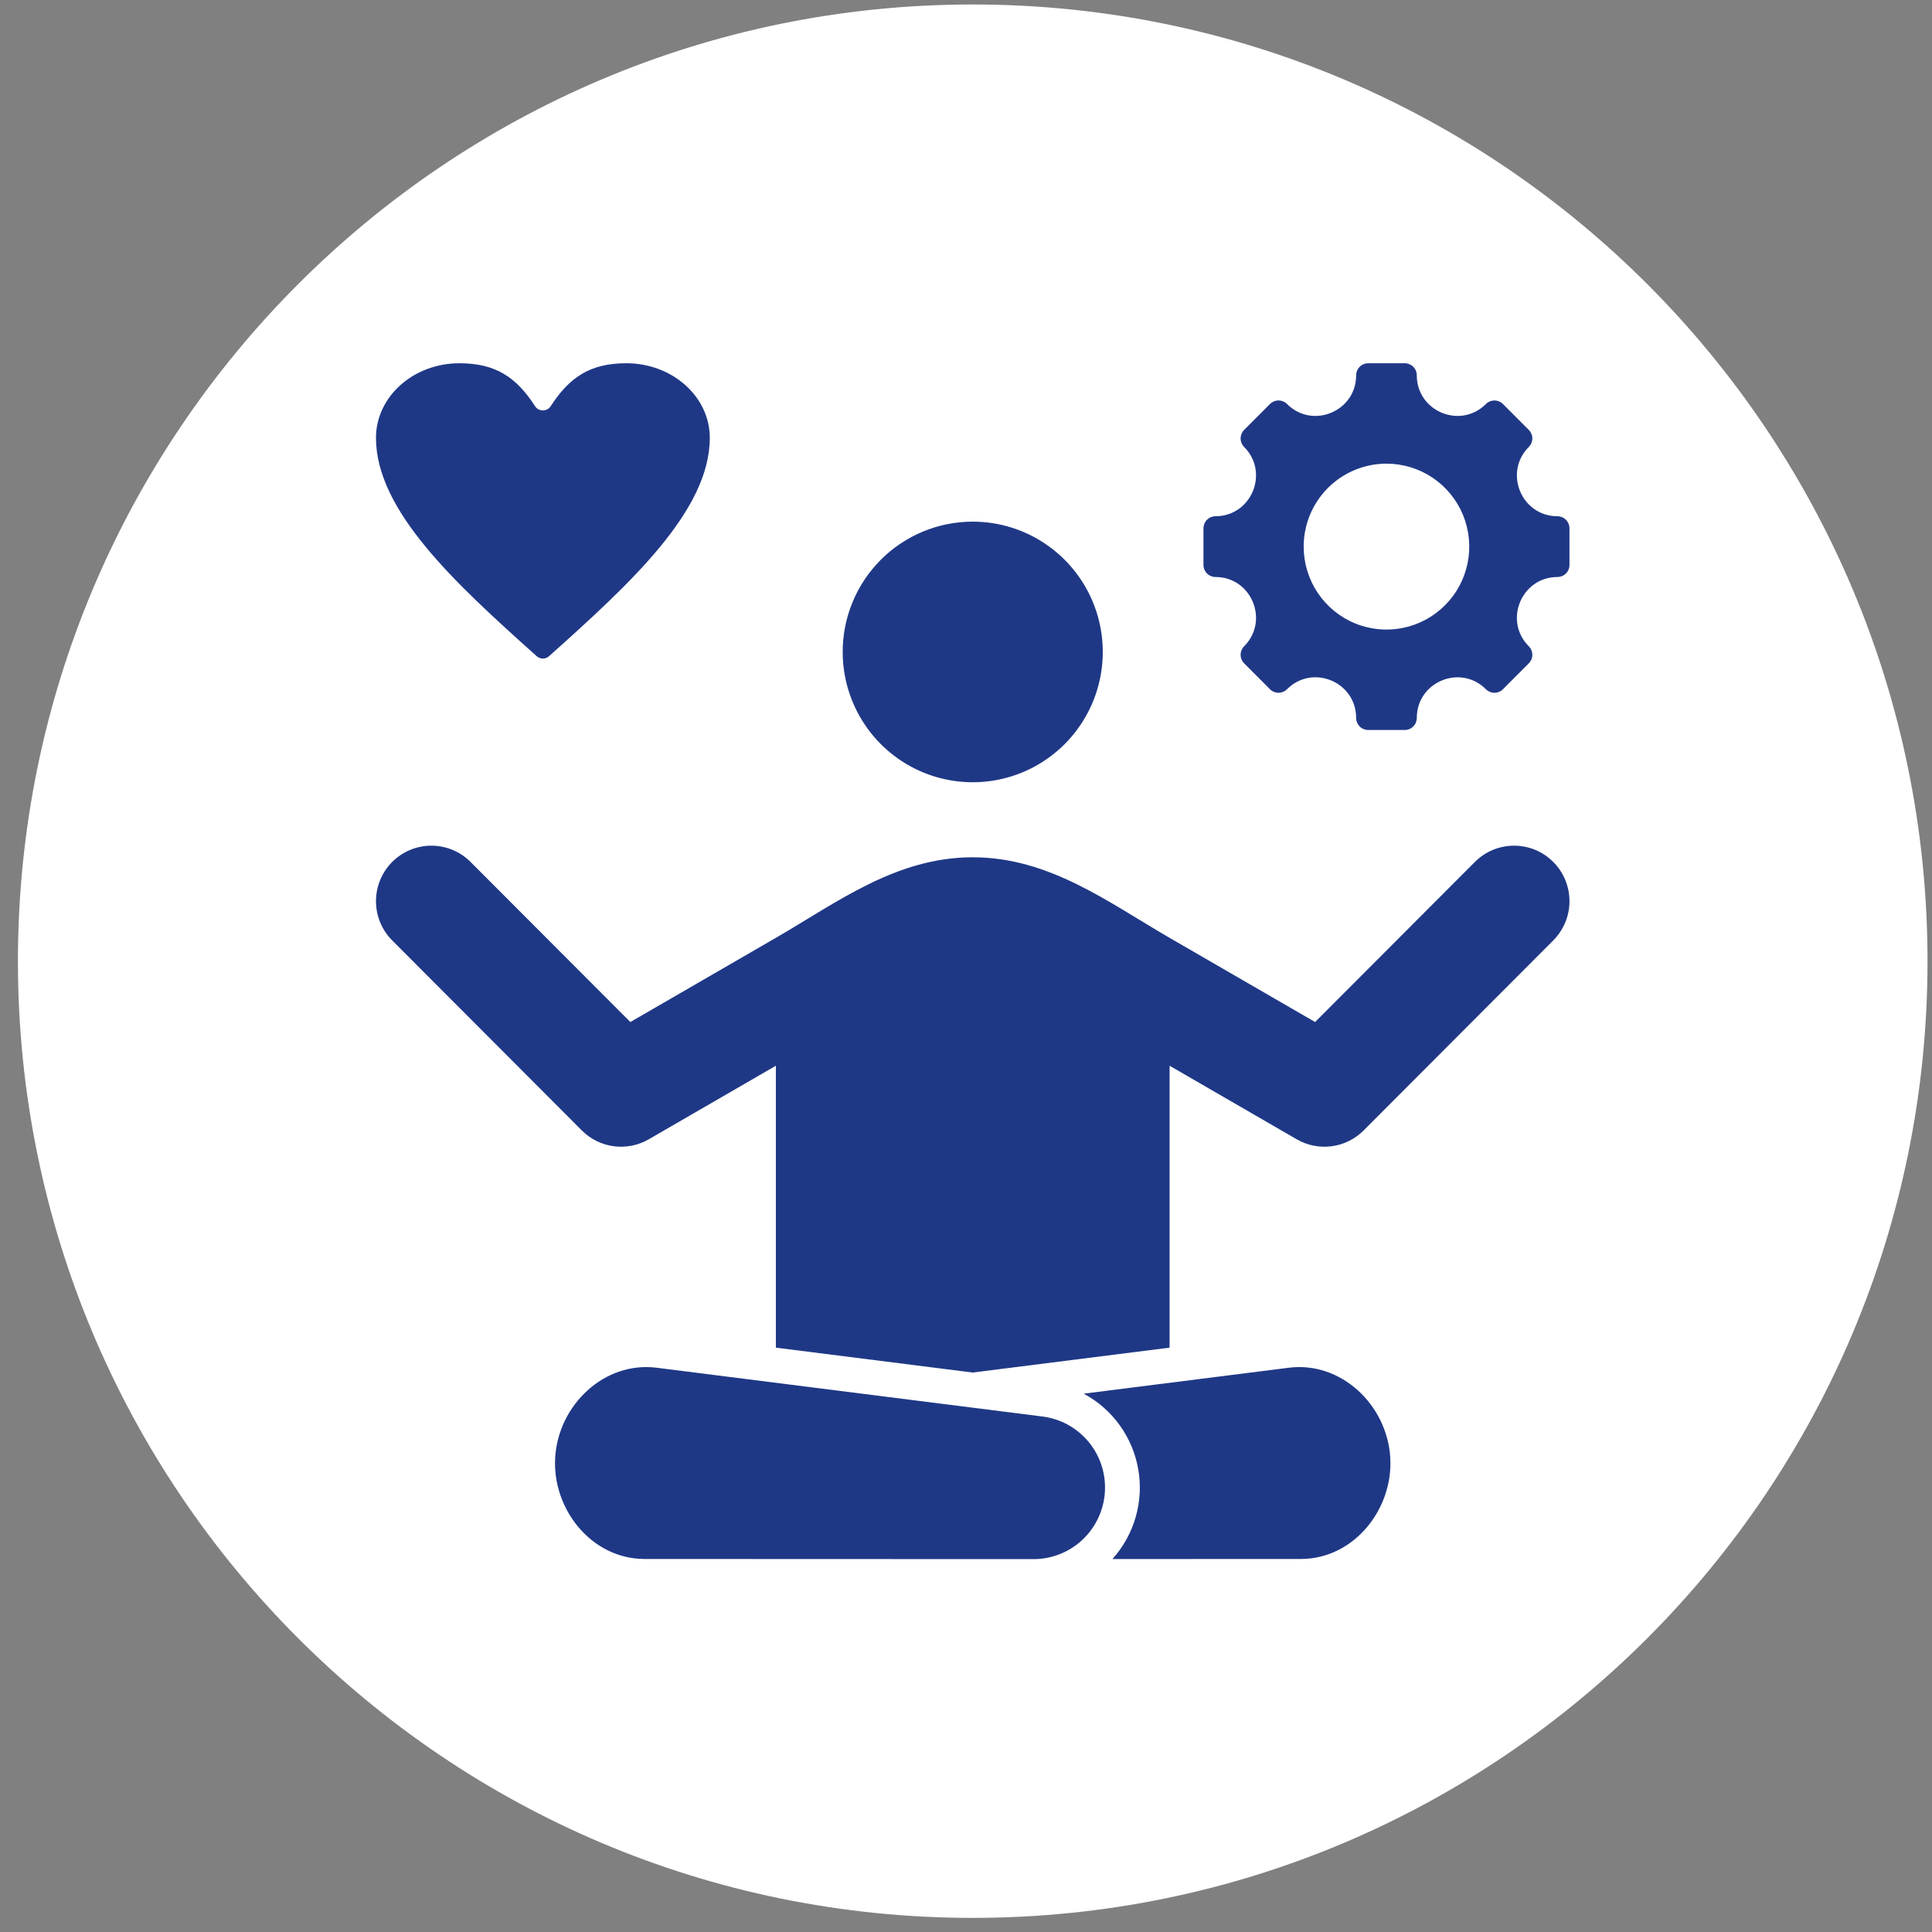 <?xml version="1.0" encoding="UTF-8"?>
<svg xmlns="http://www.w3.org/2000/svg" xmlns:xlink="http://www.w3.org/1999/xlink" width="431" height="431" xml:space="preserve" overflow="hidden">
  <rect width="100%" height="100%" fill="#808080" stroke="none"/>
  <g transform="translate(-4230 -2314)">
    <g>
      <g>
        <g>
          <g>
            <path d="M213 0C330.637-3.78364e-14 426 95.363 426 213L426 213C426 330.637 330.637 426 213 426 95.363 426 0 330.637 0 213 0 95.363 95.363-3.78364e-14 213-3.78364e-14Z" fill="#FFFFFF" fill-rule="nonzero" fill-opacity="1" transform="matrix(1 0 0 1.002 4234 2315)"></path>
            <path d="M343.443 127.467C335.404 127.467 331.37 137.207 337.054 142.892 337.303 143.141 337.501 143.436 337.635 143.762 337.771 144.087 337.84 144.436 337.84 144.788 337.84 145.14 337.771 145.489 337.635 145.814 337.501 146.14 337.303 146.435 337.054 146.685L331.281 152.458C330.778 152.961 330.096 153.243 329.384 153.243 328.673 153.243 327.991 152.961 327.488 152.458 321.804 146.773 312.064 150.807 312.064 158.847 312.064 159.558 311.781 160.24 311.278 160.743 310.775 161.246 310.093 161.529 309.382 161.529L301.217 161.529C300.506 161.529 299.824 161.246 299.321 160.743 298.818 160.24 298.535 159.558 298.535 158.847 298.535 150.797 288.803 146.767 283.112 152.458 282.608 152.961 281.926 153.243 281.215 153.243 280.503 153.243 279.821 152.961 279.319 152.458L273.545 146.681C273.295 146.433 273.098 146.137 272.963 145.812 272.828 145.486 272.759 145.138 272.759 144.785 272.759 144.433 272.828 144.084 272.963 143.759 273.098 143.434 273.295 143.138 273.545 142.889 279.229 137.204 275.195 127.465 267.156 127.465 266.445 127.465 265.763 127.182 265.259 126.679 264.757 126.176 264.475 125.494 264.475 124.783L264.475 116.618C264.475 115.907 264.757 115.225 265.259 114.722 265.763 114.219 266.444 113.936 267.156 113.936 275.195 113.936 279.229 104.196 273.545 98.512 273.042 98.009 272.759 97.327 272.759 96.615 272.759 95.904 273.042 95.222 273.545 94.719L279.319 88.946C279.821 88.443 280.503 88.161 281.215 88.161 281.926 88.161 282.608 88.443 283.112 88.946 288.796 94.63 298.535 90.596 298.535 82.557 298.535 81.846 298.818 81.164 299.321 80.661 299.824 80.158 300.506 79.875 301.217 79.875L309.382 79.875C310.093 79.875 310.775 80.158 311.278 80.66 311.781 81.164 312.064 81.846 312.064 82.557 312.064 90.596 321.804 94.63 327.488 88.946 327.991 88.443 328.673 88.161 329.384 88.161 330.096 88.161 330.778 88.443 331.281 88.946L337.054 94.719C337.557 95.222 337.839 95.904 337.839 96.615 337.839 97.327 337.557 98.009 337.054 98.512 331.37 104.196 335.404 113.936 343.443 113.936 344.154 113.936 344.836 114.219 345.34 114.722 345.842 115.224 346.125 115.907 346.125 116.618L346.125 124.783C346.125 125.135 346.056 125.484 345.921 125.809 345.786 126.135 345.588 126.43 345.34 126.679 345.09 126.928 344.795 127.126 344.469 127.261 344.144 127.395 343.795 127.465 343.443 127.465L343.443 127.467ZM118.852 89.434C122.992 83.061 127.574 79.875 135.728 79.875 146.005 79.875 154.346 87.318 154.346 96.488 154.346 112.689 136.639 128.89 118.493 145.091 118.114 145.433 117.621 145.622 117.111 145.622 116.599 145.622 116.107 145.433 115.727 145.091 97.582 128.89 79.875 112.689 79.875 96.488 79.875 87.318 88.216 79.875 98.492 79.875 106.646 79.875 111.229 83.061 115.368 89.434 115.556 89.725 115.814 89.965 116.118 90.13 116.423 90.296 116.763 90.383 117.11 90.383 117.457 90.383 117.797 90.296 118.102 90.13 118.406 89.965 118.664 89.725 118.852 89.434ZM142.486 303.513 228.604 314.379C232.62 314.894 236.29 316.918 238.868 320.04 241.446 323.162 242.739 327.149 242.484 331.19 242.229 335.231 240.446 339.023 237.497 341.798 234.547 344.572 230.652 346.119 226.603 346.125L139.803 346.093C127.904 346.088 119.132 334.918 119.855 323.462 120.593 311.752 130.846 302.045 142.486 303.514L142.486 303.513ZM283.514 303.513 237.759 309.287C240.933 310.987 243.679 313.388 245.788 316.308 247.897 319.228 249.313 322.59 249.93 326.138 250.547 329.686 250.348 333.328 249.348 336.789 248.349 340.248 246.575 343.436 244.161 346.108L286.197 346.093C298.096 346.088 306.867 334.918 306.145 323.462 305.407 311.752 295.154 302.045 283.514 303.514L283.514 303.513ZM183.994 144.146C183.993 149.884 185.693 155.494 188.88 160.265 192.067 165.037 196.598 168.756 201.899 170.953 207.2 173.149 213.033 173.724 218.661 172.606 224.289 171.486 229.458 168.724 233.516 164.666 237.574 160.609 240.337 155.439 241.457 149.811 242.576 144.184 242.001 138.35 239.805 133.049 237.609 127.748 233.89 123.217 229.119 120.03 224.348 116.842 218.738 115.141 213 115.142 205.307 115.141 197.929 118.197 192.488 123.636 187.048 129.075 183.99 136.453 183.99 144.146L183.994 144.146ZM256.917 207.801C243.194 199.878 230.1 189.869 213 189.869 195.9 189.869 182.805 199.877 169.081 207.801L136.62 226.547 100.973 190.902C99.825 189.755 98.462 188.844 96.963 188.223 95.464 187.602 93.857 187.282 92.234 187.282 90.611 187.282 89.004 187.602 87.504 188.223 86.005 188.844 84.642 189.755 83.495 190.902 82.347 192.05 81.437 193.412 80.816 194.911 80.195 196.411 79.875 198.018 79.875 199.641 79.875 201.264 80.195 202.871 80.816 204.371 81.437 205.87 82.347 207.232 83.495 208.38L125.825 250.71C127.753 252.629 130.26 253.859 132.958 254.207 135.655 254.557 138.393 254.006 140.746 252.641L169.085 236.278 169.085 299.042 213 304.583 256.917 299.042 256.917 236.278 285.256 252.641C287.609 254.006 290.347 254.556 293.044 254.207 295.742 253.858 298.249 252.629 300.178 250.71L342.507 208.379C344.825 206.061 346.127 202.918 346.127 199.641 346.127 196.363 344.825 193.219 342.507 190.902 340.19 188.584 337.046 187.282 333.768 187.282 330.491 187.282 327.347 188.584 325.029 190.902L289.381 226.546 256.915 207.801 256.917 207.801ZM286.829 120.7C286.829 124.353 287.912 127.925 289.942 130.962 291.971 133.999 294.856 136.367 298.231 137.765 301.606 139.163 305.321 139.529 308.904 138.816 312.486 138.103 315.778 136.344 318.361 133.761 320.944 131.178 322.703 127.887 323.416 124.304 324.129 120.72 323.763 117.007 322.365 113.631 320.967 110.256 318.599 107.372 315.562 105.342 312.524 103.312 308.953 102.229 305.3 102.229 300.401 102.229 295.703 104.175 292.239 107.639 288.775 111.103 286.829 115.801 286.829 120.7Z" fill="#1F3886" fill-rule="evenodd" fill-opacity="1" transform="matrix(1 0 0 1.002 4234 2315)"></path>
          </g>
        </g>
      </g>
    </g>
  </g>
</svg>
